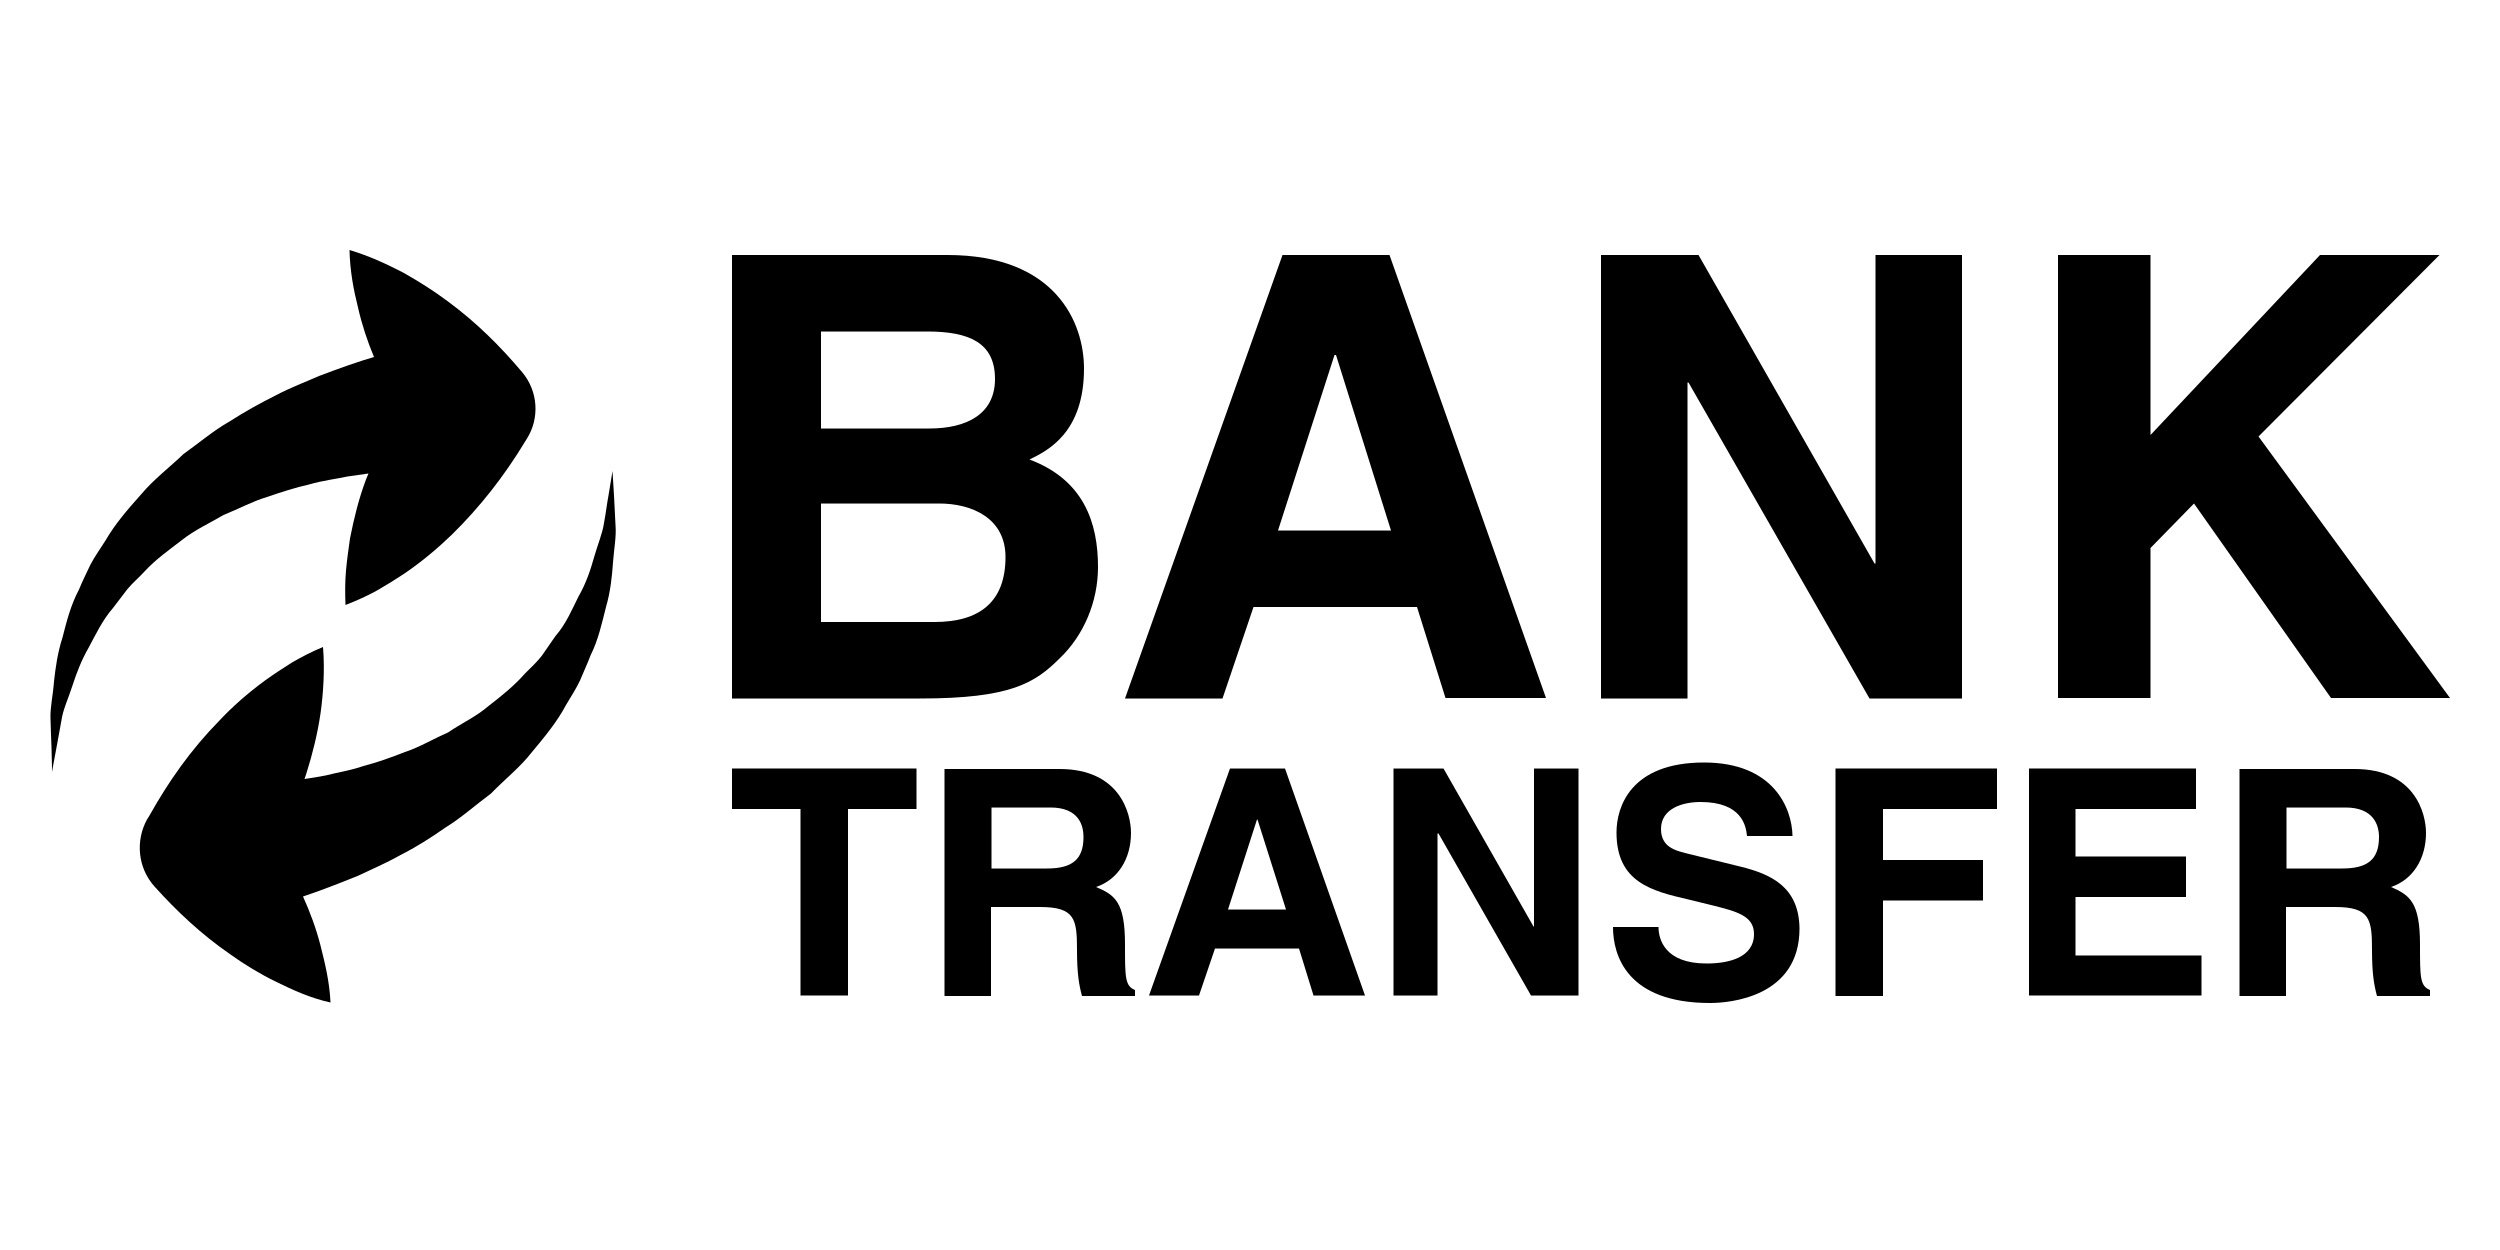 <?xml version="1.0" encoding="UTF-8"?> <svg xmlns="http://www.w3.org/2000/svg" xmlns:xlink="http://www.w3.org/1999/xlink" version="1.1" id="Layer_1" x="0px" y="0px" viewBox="0 0 500 250" style="enable-background:new 0 0 500 250;" xml:space="preserve"> <style type="text/css"> .st0{fill:none;} </style> <rect y="0.2" class="st0" width="500" height="250"></rect> <g> <g> <g> <path d="M205.9,91.9c3.7-1.8,10.9-5.4,10.9-18.2c0-9.1-5.6-22.7-27.3-22.7h-43.1v88.7h37.6c18.2,0,23-3.1,28-8.1 c4.7-4.5,7.6-11.2,7.6-18.2C219.6,104.6,216.8,96,205.9,91.9z M164.2,66.3h21.2c8.4,0,13.6,2.2,13.6,9.5c0,7.1-5.8,9.9-13.1,9.9 h-21.7V66.3z M186.9,124.4h-22.7v-23.7h23.6c6.7,0,13.3,3,13.3,10.7C201.1,120.4,195.9,124.4,186.9,124.4z"></path> </g> </g> <g> <g> <polygon points="146.4,153.7 146.4,161.8 160.1,161.8 160.1,199.1 169.6,199.1 169.6,161.8 183.3,161.8 183.3,153.7 "></polygon> </g> </g> <g> <g> <polygon points="451.7,87.3 487.9,51 464,51 430.1,87 430.1,51 411.6,51 411.6,139.6 430.1,139.6 430.1,109.6 438.8,100.7 466.2,139.6 490,139.6 "></polygon> </g> </g> <g> <g> <path d="M277.9,51h-21.4L225,139.7h19.5l6.2-18.3h32.7l5.7,18.2h20.1L277.9,51z M255.6,106.1L266.9,71h0.3l11,35.1H255.6z"></path> </g> </g> <g> <g> <path d="M104.4,74.4c-4.3-5.1-9.1-9.9-14.8-14.1c-2.8-2.1-5.8-4-9-5.8c-3.3-1.7-6.7-3.3-10.7-4.5c0.1,4.2,0.8,7.9,1.7,11.5 c0.8,3.5,1.9,6.8,3.2,9.9c-3.1,0.9-6.8,2.2-11,3.8c-2.7,1.2-5.7,2.3-8.7,3.9c-3,1.5-6.1,3.2-9.2,5.2c-3.2,1.8-6.1,4.3-9.2,6.5 c-2.8,2.7-5.9,5-8.5,8.1c-2.6,2.9-5.2,5.9-7.1,9.2c-1,1.6-2.1,3.1-3,4.8c-0.8,1.7-1.6,3.3-2.3,5c-1.7,3.2-2.5,6.5-3.3,9.6 c-1,3.1-1.4,6.1-1.7,8.8c-0.2,2.8-0.8,5.2-0.7,7.5c0.1,2.2,0.1,4.1,0.2,5.7c0.1,3.1,0.1,4.9,0.1,4.9s0.3-1.8,0.9-4.9 c0.3-1.5,0.6-3.4,1-5.5c0.3-2.1,1.4-4.4,2.2-6.9c0.8-2.5,1.8-5.1,3.3-7.7c1.4-2.6,2.7-5.4,4.8-7.8c0.9-1.2,1.9-2.5,2.9-3.8 c1-1.2,2.3-2.3,3.4-3.5c2.2-2.4,4.9-4.3,7.5-6.3c2.5-2,5.6-3.4,8.3-5c3-1.2,5.7-2.7,8.7-3.6c2.9-1,5.7-1.9,8.4-2.5 c2.7-0.8,5.4-1.1,7.7-1.6c1.5-0.2,2.9-0.4,4.2-0.6c-0.2,0.4-0.3,0.8-0.5,1.2c-1.4,3.7-2.4,7.7-3.2,11.8c-0.3,2.1-0.6,4.2-0.8,6.4 c-0.2,2.2-0.2,4.5-0.1,6.9c2.3-0.9,4.3-1.8,6.3-2.9c1.9-1.1,3.7-2.2,5.5-3.4c3.5-2.4,6.6-5,9.5-7.8c5.7-5.6,10.5-11.8,14.5-18.4 l0.5-0.8C107.9,83.7,107.7,78.3,104.4,74.4z"></path> </g> </g> <g> <g> <path d="M225,188.9c0-8.5-2-9.9-5.8-11.5c4.5-1.5,7-5.8,7-10.8c0-3.9-2.2-12.8-14.3-12.8h-23v45.4h9.3v-17.8h9.8 c7,0,7.4,2.4,7.4,8.6c0,4.7,0.4,7,1,9.2H227v-1.2C225,197.2,225,195.5,225,188.9z M209.4,173.7h-11.1v-12.2h11.8 c5.6,0,6.6,3.5,6.6,5.9C216.7,172,214.3,173.7,209.4,173.7z"></path> </g> </g> <g> <g> <polygon points="399.4,161.8 399.4,153.7 367.1,153.7 367.1,199.2 376.6,199.2 376.6,180.1 396.6,180.1 396.6,172 376.6,172 376.6,161.8 "></polygon> </g> </g> <g> <g> <polygon points="415.1,191.1 415.1,179.4 437.2,179.4 437.2,171.3 415.1,171.3 415.1,161.8 439.2,161.8 439.2,153.7 405.8,153.7 405.8,199.1 440.3,199.1 440.3,191.1 "></polygon> </g> </g> <g> <g> <path d="M348,173.3l-11-2.7c-1.9-0.5-4.8-1.2-4.8-4.8c0-4.1,4.3-5.4,7.9-5.4c8.3,0,9.1,4.8,9.3,6.8h9.1 c-0.1-5.6-3.8-14.7-17.7-14.7c-14.7,0-17.5,8.9-17.5,14c0,10,7.1,11.7,14.4,13.4l4.9,1.2c4.8,1.2,8.2,2.1,8.2,5.7 c0,4.7-5,5.9-9.5,5.9c-8.3,0-9.6-4.8-9.6-7.3h-9.1c0,5.7,2.8,15.2,19.4,15.2c4,0,17.9-1.2,17.9-14.9 C359.8,177.3,354.1,174.8,348,173.3z"></path> </g> </g> <g> <g> <path d="M484,188.9c0-8.5-2.1-9.9-5.8-11.5c4.5-1.5,7-5.8,7-10.8c0-3.9-2.2-12.8-14.3-12.8h-23v45.4h9.3v-17.8h9.8 c7,0,7.4,2.4,7.4,8.6c0,4.7,0.4,7,1,9.2H486v-1.2C484,197.2,484,195.5,484,188.9z M468.4,173.7h-11.1v-12.2h11.8 c5.6,0,6.7,3.5,6.7,5.9C475.8,172,473.4,173.7,468.4,173.7z"></path> </g> </g> <g> <g> <polygon points="375.1,51 375.1,112.7 374.9,112.7 339.7,51 320.2,51 320.2,139.7 337.5,139.7 337.5,76.5 337.7,76.5 373.9,139.7 392.4,139.7 392.4,51 "></polygon> </g> </g> <g> <g> <path d="M257,153.7h-11l-16.2,45.4h10l3.2-9.4h16.8l2.9,9.4H273L257,153.7z M245.6,181.9l5.8-18h0.1l5.7,18H245.6z"></path> </g> </g> <g> <g> <polygon points="306.8,153.7 306.8,185.3 306.7,185.3 288.7,153.7 278.7,153.7 278.7,199.1 287.5,199.1 287.5,166.7 287.7,166.7 306.2,199.1 315.7,199.1 315.7,153.7 "></polygon> </g> </g> <g> <g> <path d="M122.8,99.1c-0.2-3.1-0.3-4.9-0.3-4.9s-0.3,1.8-0.8,4.9c-0.3,1.5-0.5,3.4-0.9,5.5c-0.3,2.1-1.3,4.4-2,6.9 c-0.7,2.5-1.6,5.2-3.1,7.8c-1.3,2.6-2.5,5.5-4.6,7.9c-0.9,1.3-1.8,2.6-2.7,3.9c-1,1.3-2.2,2.4-3.4,3.6c-2.1,2.4-4.7,4.5-7.3,6.5 c-2.4,2.1-5.5,3.5-8.1,5.3c-3,1.3-5.6,2.9-8.6,3.9c-2.8,1.1-5.6,2.1-8.3,2.8c-2.6,0.9-5.3,1.3-7.6,1.9c-1.5,0.3-2.9,0.5-4.2,0.7 c0.1-0.4,0.3-0.8,0.4-1.2c1.2-3.8,2.2-7.8,2.8-11.9c0.3-2.1,0.5-4.3,0.6-6.4c0.1-2.2,0.1-4.5-0.1-6.9c-2.2,0.9-4.3,2-6.2,3.1 c-1.9,1.2-3.6,2.3-5.4,3.6c-3.4,2.5-6.5,5.2-9.2,8.1c-5.6,5.7-10.1,12.1-13.9,18.9l-0.5,0.8c-2.3,4.2-1.9,9.6,1.5,13.4 c4.5,5,9.4,9.6,15.2,13.6c2.8,2,5.9,3.9,9.2,5.5c3.3,1.6,6.7,3.2,10.8,4.1c-0.2-4.2-1.1-7.8-2-11.4c-0.9-3.5-2.1-6.7-3.5-9.8 c3-1,6.7-2.4,10.9-4.1c2.7-1.3,5.6-2.5,8.6-4.2c3-1.5,6-3.4,9-5.5c3.1-1.9,6-4.5,9.1-6.8c2.7-2.8,5.8-5.2,8.2-8.3 c2.5-3,5-6,6.8-9.4c1-1.7,2-3.2,2.8-4.9c0.7-1.7,1.5-3.4,2.1-5c1.6-3.2,2.3-6.6,3.1-9.7c0.9-3.1,1.2-6.1,1.4-8.9 c0.2-2.8,0.7-5.2,0.5-7.5C123,102.7,122.9,100.7,122.8,99.1z"></path> </g> </g> </g> </svg> 